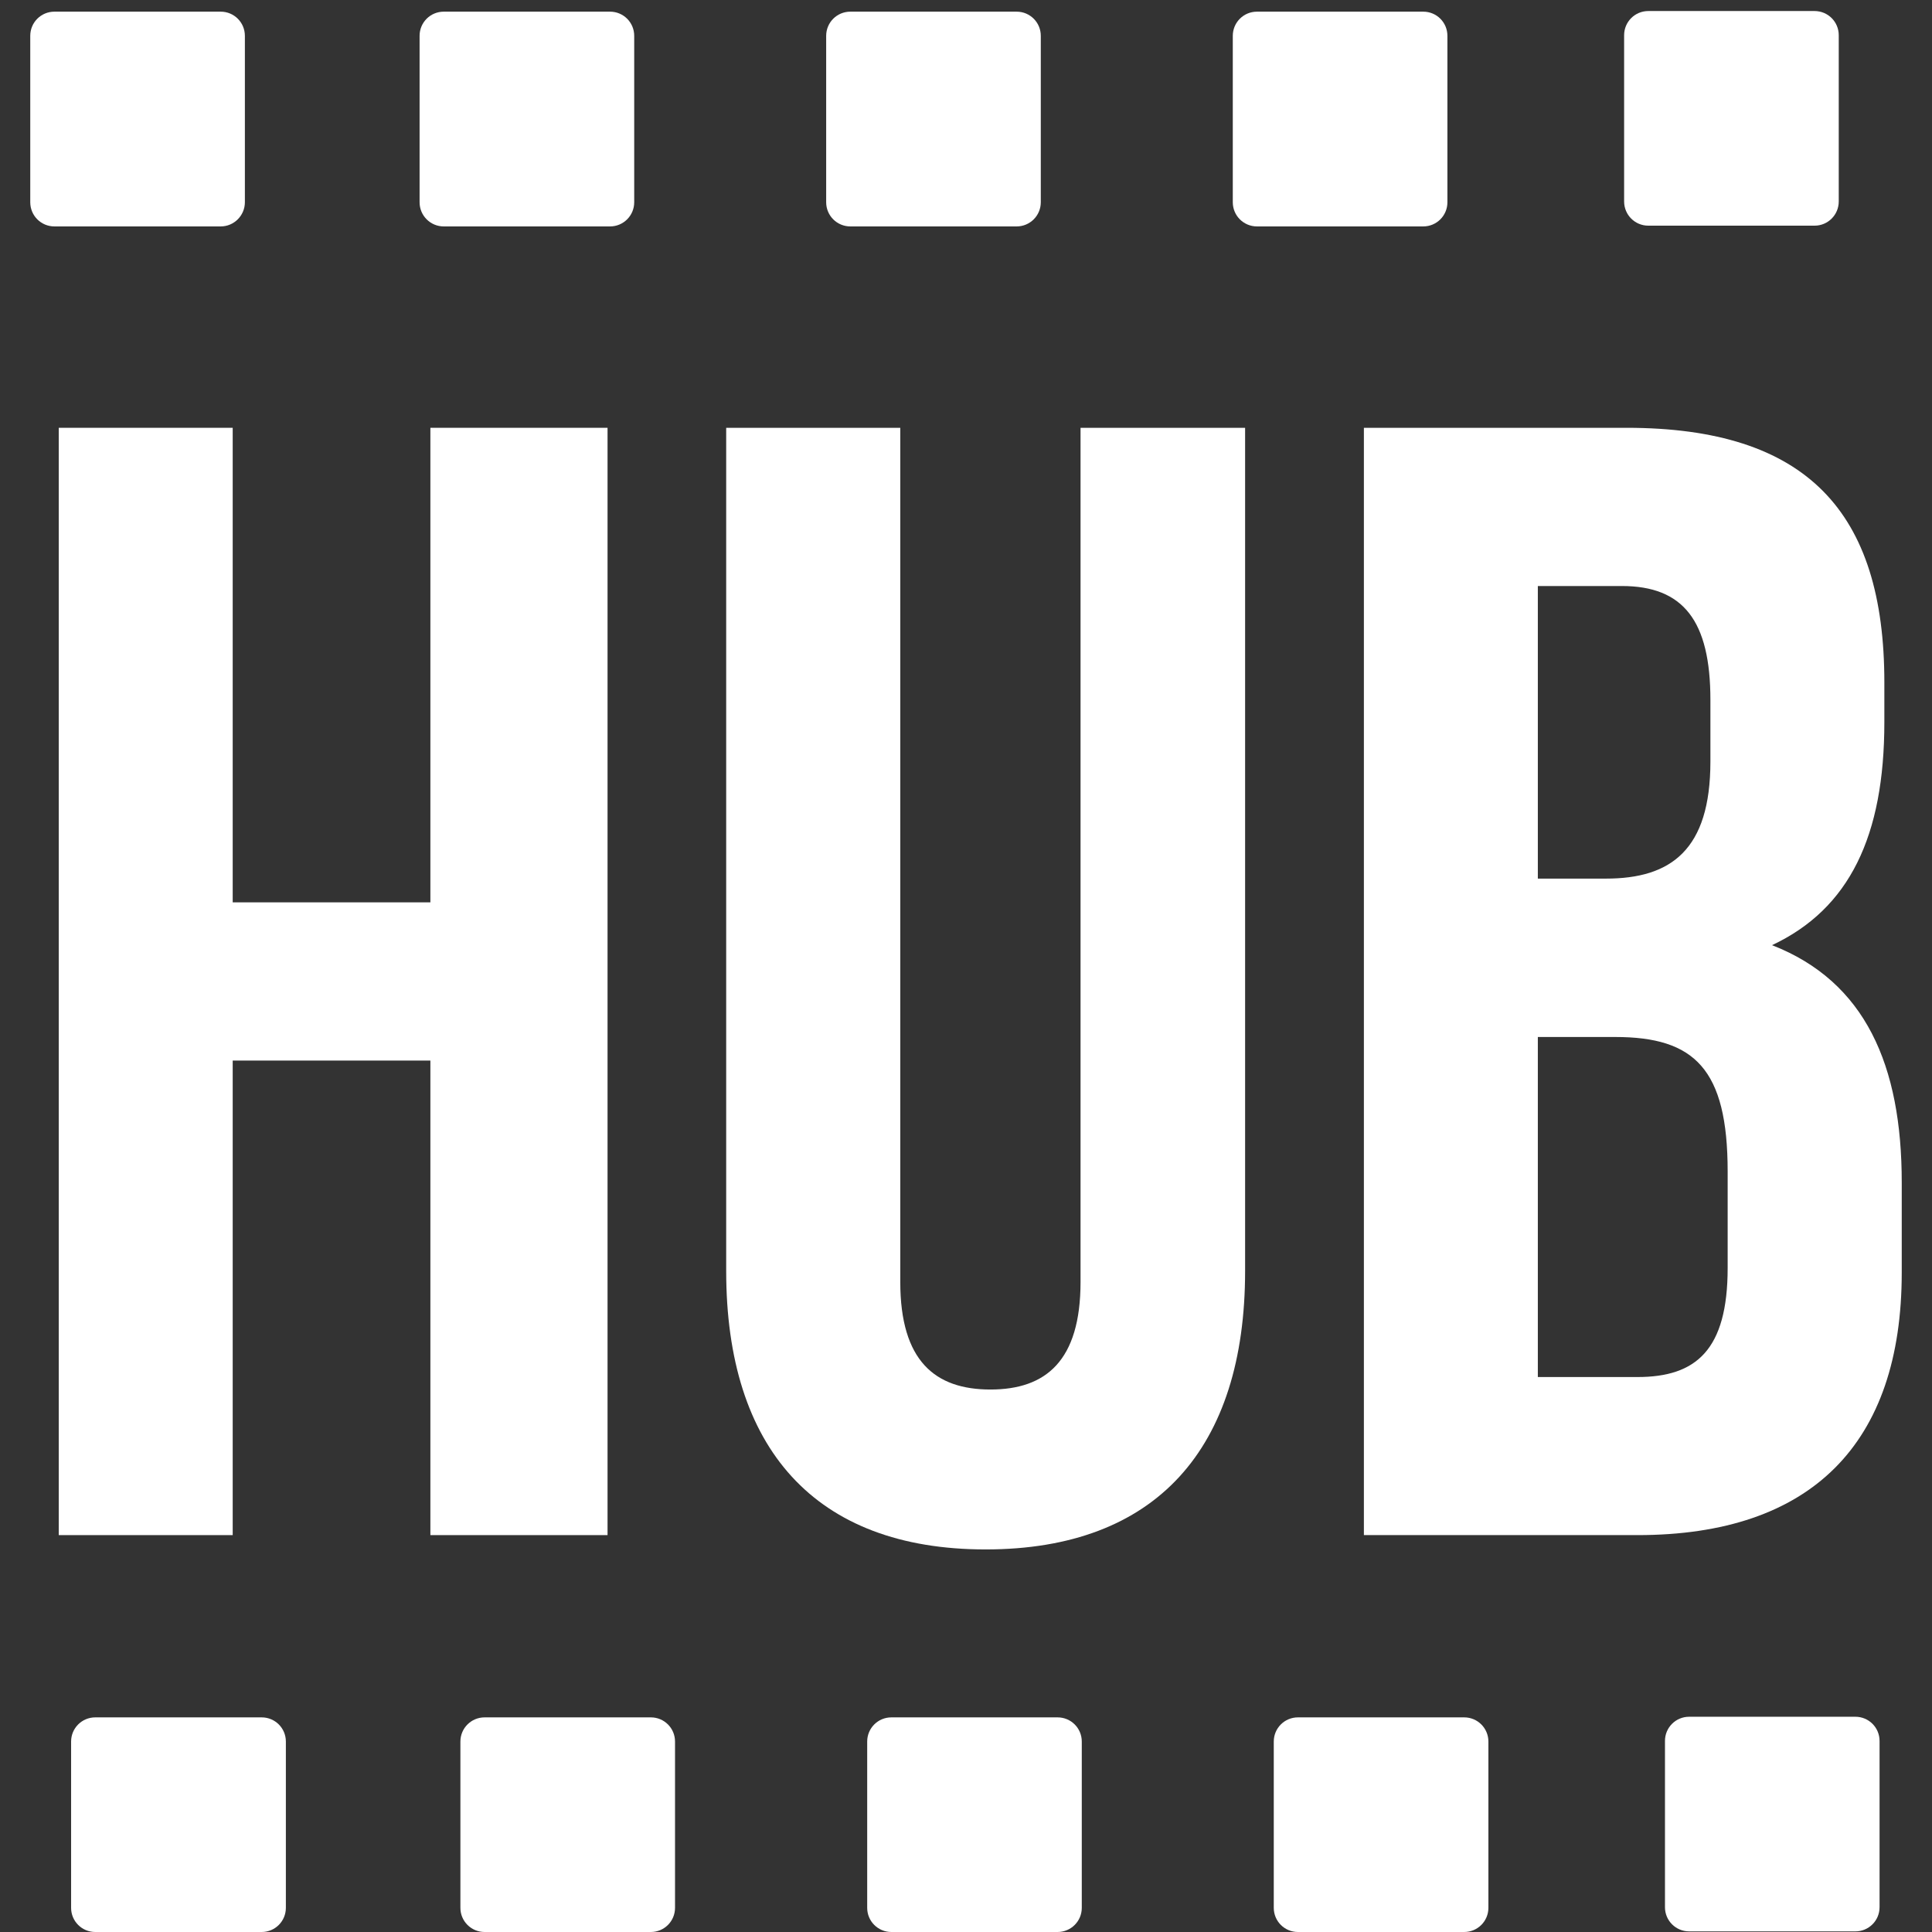 <svg width="56" height="56" viewBox="0 0 56 56" fill="none" xmlns="http://www.w3.org/2000/svg">
<rect x="0" y="0" width="56" height="56" fill="#333333" stroke="none"/>
<g clip-path="url(#clip0_440_193)">
<path d="M6.745 44.496H1.703V12.4H6.745V26.155H12.475V12.4H17.61V44.496H12.475V30.741H6.745V44.496Z" fill="white"/>
<path d="M26.095 12.4V37.158C26.095 39.45 27.105 40.276 28.708 40.276C30.311 40.276 31.32 39.45 31.32 37.158V12.4H36.09V36.841C36.09 41.977 33.522 44.911 28.569 44.911C23.617 44.911 21.049 41.977 21.049 36.841V12.4H26.091H26.095Z" fill="white"/>
<path d="M54.619 19.782V20.93C54.619 24.23 53.609 26.342 51.363 27.396C54.069 28.45 55.123 30.88 55.123 34.274V36.886C55.123 41.839 52.511 44.496 47.465 44.496H39.533V12.4H47.143C52.368 12.4 54.619 14.829 54.619 19.782ZM44.575 16.986V25.467H46.549C48.429 25.467 49.577 24.641 49.577 22.073V20.287C49.577 17.996 48.795 16.986 47.009 16.986H44.58H44.575ZM44.575 30.053V39.914H47.465C49.161 39.914 50.077 39.132 50.077 36.752V33.956C50.077 30.978 49.112 30.058 46.821 30.058H44.575V30.053Z" fill="white"/>
<path d="M30.655 56H25.837C25.448 56 25.136 55.687 25.136 55.299V50.48C25.136 50.092 25.448 49.779 25.837 49.779H30.655C31.044 49.779 31.356 50.092 31.356 50.48V55.299C31.356 55.687 31.044 56 30.655 56Z" fill="white"/>
<path d="M18.865 56H14.047C13.658 56 13.345 55.687 13.345 55.299V50.48C13.345 50.092 13.658 49.779 14.047 49.779H18.865C19.254 49.779 19.566 50.092 19.566 50.48V55.299C19.566 55.687 19.254 56 18.865 56Z" fill="white"/>
<path d="M7.585 56H2.762C2.373 56 2.061 55.687 2.061 55.299L2.061 50.48C2.061 50.092 2.373 49.779 2.762 49.779H7.585C7.974 49.779 8.286 50.092 8.286 50.48V55.299C8.286 55.687 7.974 56 7.585 56Z" fill="white"/>
<path d="M42.441 56H37.622C37.233 56 36.921 55.687 36.921 55.299V50.48C36.921 50.092 37.233 49.779 37.622 49.779H42.441C42.829 49.779 43.142 50.092 43.142 50.48V55.299C43.142 55.687 42.829 56 42.441 56Z" fill="white"/>
<path d="M53.779 55.982H48.961C48.572 55.982 48.26 55.669 48.26 55.281V50.462C48.26 50.074 48.572 49.761 48.961 49.761H53.779C54.168 49.761 54.48 50.074 54.48 50.462V55.281C54.48 55.669 54.168 55.982 53.779 55.982Z" fill="white"/>
<path d="M29.467 6.563L24.648 6.563C24.26 6.563 23.947 6.25 23.947 5.862V1.039C23.947 0.65 24.26 0.338 24.648 0.338L29.467 0.338C29.855 0.338 30.168 0.65 30.168 1.039V5.862C30.168 6.25 29.855 6.563 29.467 6.563Z" fill="white"/>
<path d="M17.682 6.563L12.863 6.563C12.475 6.563 12.162 6.25 12.162 5.862V1.039C12.162 0.65 12.475 0.338 12.863 0.338L17.682 0.338C18.07 0.338 18.383 0.65 18.383 1.039V5.862C18.383 6.25 18.07 6.563 17.682 6.563Z" fill="white"/>
<path d="M6.397 6.563L1.578 6.563C1.189 6.563 0.877 6.25 0.877 5.862L0.877 1.039C0.877 0.65 1.189 0.338 1.578 0.338L6.397 0.338C6.785 0.338 7.098 0.65 7.098 1.039L7.098 5.862C7.098 6.246 6.785 6.563 6.397 6.563Z" fill="white"/>
<path d="M41.253 6.563L36.434 6.563C36.046 6.563 35.733 6.25 35.733 5.862V1.039C35.733 0.65 36.046 0.338 36.434 0.338L41.253 0.338C41.642 0.338 41.954 0.65 41.954 1.039V5.862C41.954 6.25 41.642 6.563 41.253 6.563Z" fill="white"/>
<path d="M52.596 6.541L47.777 6.541C47.389 6.541 47.076 6.228 47.076 5.839V1.021C47.076 0.632 47.389 0.32 47.777 0.32L52.596 0.32C52.984 0.32 53.297 0.632 53.297 1.021V5.839C53.297 6.228 52.984 6.541 52.596 6.541Z" fill="white"/>
</g>
<defs>
<clipPath id="clip0_440_193">
<rect width="54.246" height="55.68" fill="white" transform="translate(0.877 0.32)"/>
</clipPath>
</defs>
</svg>
